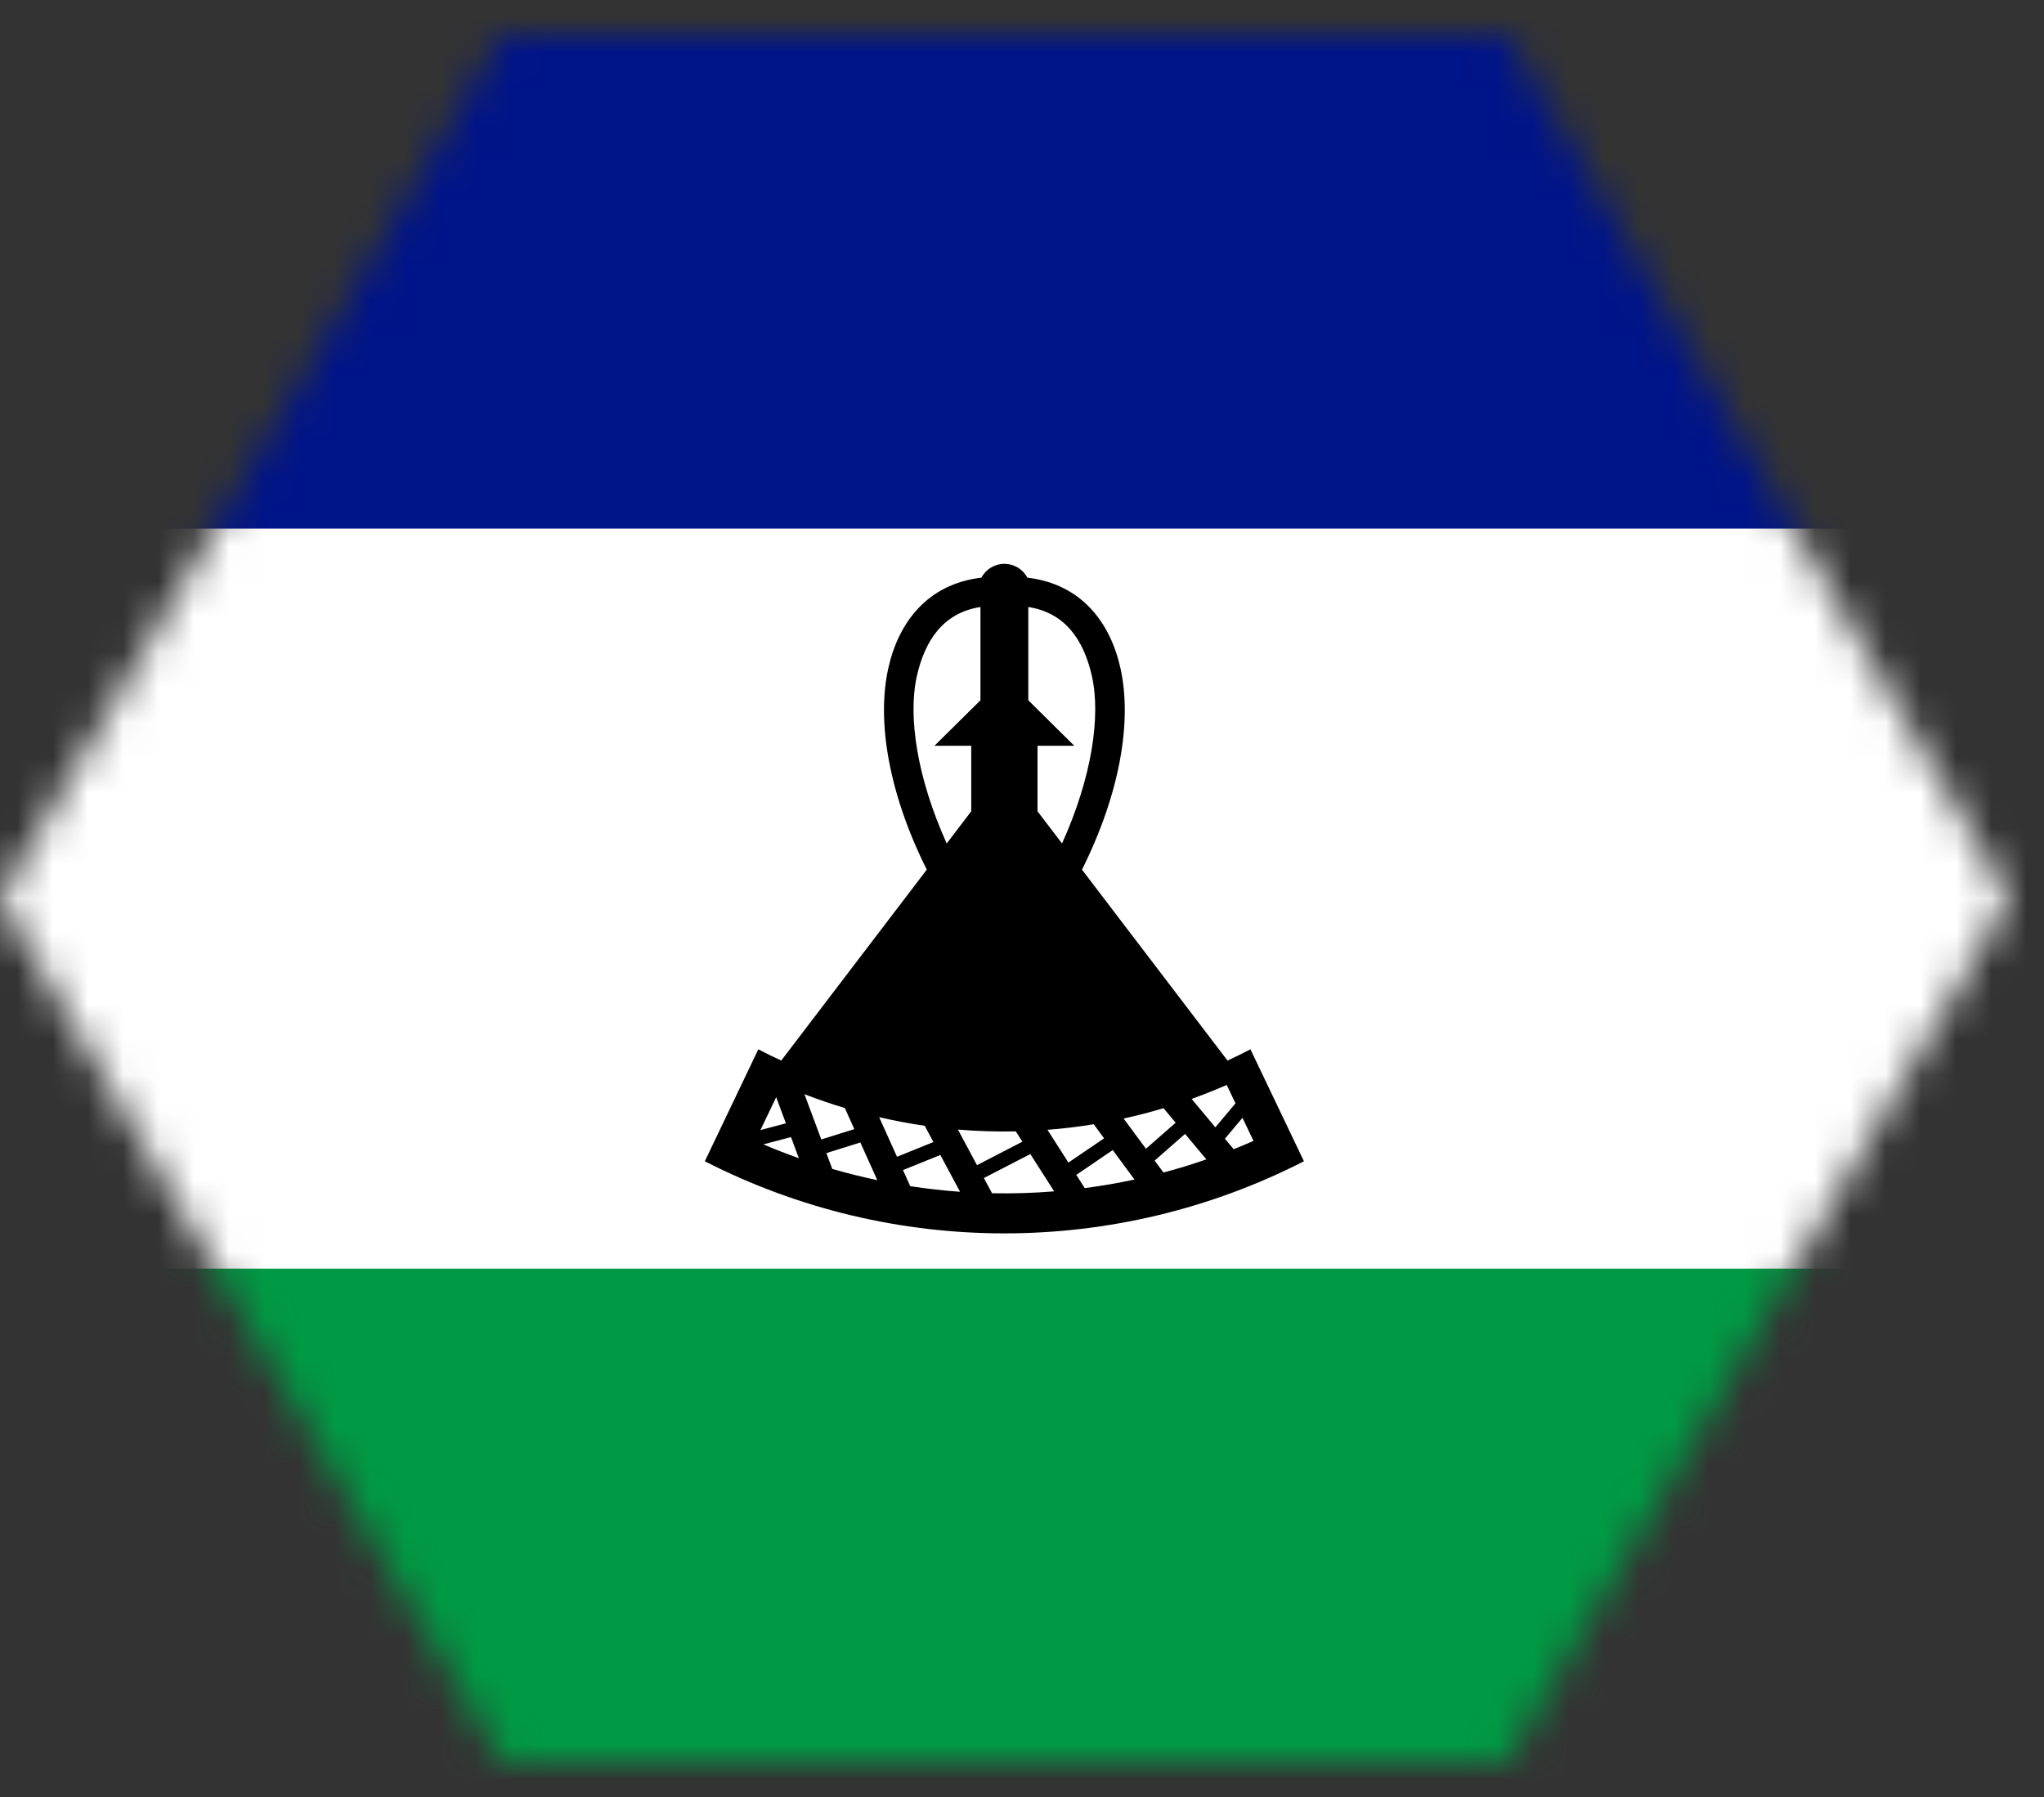 <?xml version="1.0" encoding="UTF-8"?>
<svg width="58px" height="51px" viewBox="0 0 58 51" version="1.1" xmlns="http://www.w3.org/2000/svg" xmlns:xlink="http://www.w3.org/1999/xlink">
    <rect x="0" y="0" width="58" height="51" fill="#333333" stroke="none"/>
    <title>Desktop/Icons/Flags/CountryCollection/Lesotho</title>
    <defs>
        <polygon id="path-1" points="14.25 0 0 24.5 14.25 49 42.75 49 57 24.5 42.75 0"></polygon>
    </defs>
    <g id="Desktop/Icons/Flags/CountryCollection/Lesotho" stroke="none" stroke-width="1" fill="none" fill-rule="evenodd">
        <g id="Group-10" transform="translate(0, 1)">
            <mask id="mask-2" fill="white">
                <use xlink:href="#path-1"></use>
            </mask>
            <g id="Clip-8"></g>
            <g id="---" mask="url(#mask-2)">
                <g transform="translate(-10, -1)" id="Group-6">
                    <polygon id="Fill-1" fill="#FFFFFF" points="0 51 77 51 77 0 0 0"></polygon>
                    <polygon id="Fill-2" fill="#001489" points="0 15 77 15 77 0 0 0"></polygon>
                    <polygon id="Fill-3" fill="#009A44" points="0 51 77 51 77 36 0 36"></polygon>
                    <path d="M45.256,31.721 L44.758,32.314 L45.007,32.611 C45.196,32.536 45.383,32.457 45.569,32.375 L45.256,31.721 Z M44.487,31.99 L45.058,31.309 L44.809,30.788 C44.482,30.931 44.149,31.063 43.813,31.184 L44.487,31.99 Z M43.627,32.177 L42.764,32.934 L43.014,33.273 C43.425,33.164 43.831,33.039 44.232,32.9 L43.627,32.177 Z M42.517,32.598 L43.36,31.859 L43.016,31.447 C42.643,31.559 42.265,31.657 41.884,31.741 L42.517,32.598 Z M41.575,32.636 L40.54,33.34 L40.78,33.715 C41.254,33.653 41.725,33.572 42.192,33.472 L41.575,32.636 Z M40.317,32.99 L41.329,32.303 L41.036,31.903 C40.6,31.974 40.162,32.027 39.723,32.061 L40.317,32.99 Z M39.236,32.749 L37.919,33.429 L38.15,33.861 C38.738,33.872 39.327,33.855 39.913,33.807 L39.236,32.749 Z M37.723,33.064 L39.011,32.398 L38.825,32.105 C38.277,32.117 37.728,32.099 37.182,32.054 L37.723,33.064 Z M36.683,32.775 L35.623,33.203 L35.828,33.66 C36.297,33.732 36.769,33.785 37.242,33.819 L36.683,32.775 Z M35.453,32.826 L36.486,32.408 L36.239,31.946 C35.805,31.883 35.374,31.801 34.947,31.702 L35.453,32.826 Z M34.413,32.42 L33.449,32.722 L33.616,33.17 C34.038,33.292 34.464,33.399 34.894,33.489 L34.413,32.42 Z M33.305,32.334 L34.242,32.041 L33.973,31.443 C33.586,31.327 33.204,31.196 32.827,31.05 L33.305,32.334 Z M31.661,32.474 C31.992,32.615 32.328,32.746 32.668,32.866 L32.445,32.267 L31.661,32.474 Z M32.025,31.135 L31.578,32.068 L32.301,31.877 L32.025,31.135 Z M37.821,17.225 C36.779,17.388 36.254,18.149 36.019,19.174 C35.755,20.333 36.027,22.086 36.864,23.935 L37.56,23.022 L37.56,21.163 L36.516,21.163 L37.821,19.872 L37.821,17.225 Z M40.136,23.935 C40.973,22.086 41.245,20.333 40.981,19.174 C40.746,18.149 40.221,17.388 39.179,17.225 L39.179,19.872 L40.484,21.163 L39.44,21.163 L39.44,23.022 L40.136,23.935 Z M38.5,16 C38.774,16 39.025,16.151 39.151,16.392 C40.699,16.574 41.513,17.683 41.796,18.972 C42.128,20.478 41.777,22.527 40.702,24.678 L44.832,30.096 C45.051,29.995 45.268,29.888 45.482,29.776 L47,32.953 C41.669,35.682 35.331,35.682 30,32.953 L31.518,29.776 C31.732,29.888 31.949,29.995 32.168,30.096 L36.298,24.678 C35.223,22.527 34.872,20.478 35.204,18.972 C35.487,17.683 36.301,16.574 37.849,16.392 C37.975,16.151 38.226,16 38.5,16 L38.5,16 Z" id="Fill-4" fill="#000000"></path>
                </g>
            </g>
        </g>
    </g>
</svg>